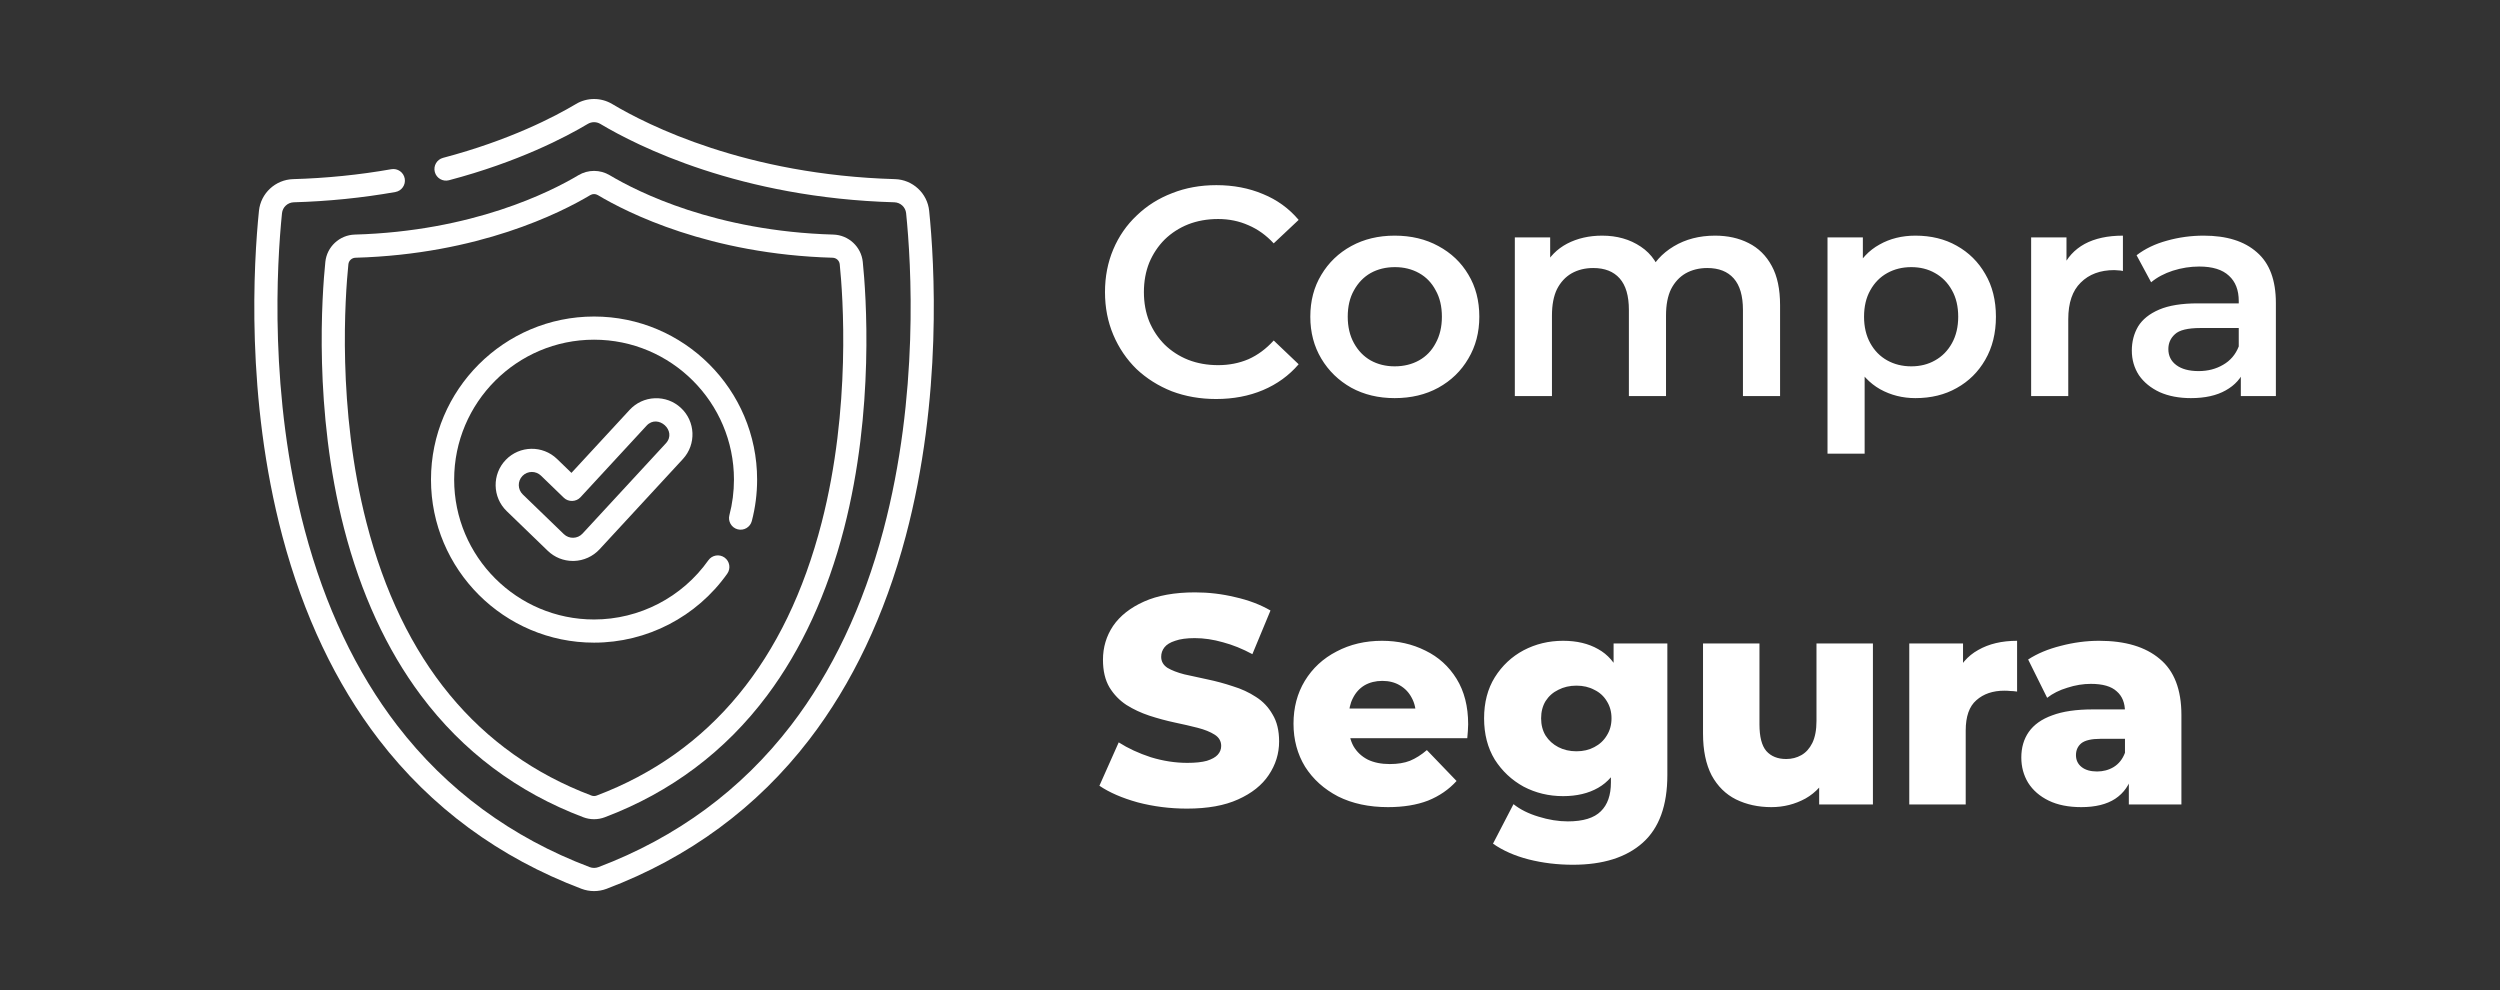 <svg xmlns="http://www.w3.org/2000/svg" width="202" height="80" viewBox="0 0 202 80" fill="none"><rect x="0" y="0" width="202" height="80" fill="#333333" stroke="none"/><g clip-path="url(#clip0_82_1376)"><path d="M75.076 17.033C74.932 15.615 73.745 14.515 72.315 14.474C60.292 14.131 52.331 10.116 49.466 8.405C48.562 7.865 47.438 7.865 46.534 8.405C44.835 9.42 41.181 11.334 35.799 12.754C35.299 12.886 35.001 13.398 35.133 13.898C35.264 14.398 35.777 14.696 36.276 14.564C41.881 13.085 45.71 11.077 47.494 10.012C47.806 9.825 48.194 9.825 48.507 10.012C51.497 11.798 59.799 15.99 72.262 16.345C72.755 16.359 73.164 16.737 73.214 17.223C73.629 21.286 74.279 31.916 71.373 42.85C69.743 48.984 67.231 54.288 63.907 58.614C59.907 63.82 54.674 67.672 48.351 70.064C48.125 70.149 47.876 70.149 47.649 70.064C41.327 67.672 36.093 63.82 32.093 58.614C28.769 54.288 26.258 48.984 24.627 42.85C21.721 31.916 22.372 21.286 22.786 17.223C22.836 16.737 23.245 16.359 23.738 16.345C26.514 16.266 29.274 15.987 31.944 15.515C32.453 15.426 32.793 14.94 32.703 14.431C32.613 13.922 32.128 13.582 31.619 13.672C29.038 14.128 26.369 14.398 23.685 14.474C22.256 14.515 21.069 15.615 20.924 17.033C20.499 21.198 19.833 32.099 22.818 43.331C24.512 49.705 27.133 55.231 30.609 59.755C34.824 65.241 40.334 69.299 46.987 71.815C47.313 71.938 47.657 72 48 72C48.343 72 48.687 71.938 49.013 71.815C55.666 69.299 61.177 65.241 65.391 59.755C68.867 55.231 71.488 49.705 73.182 43.331C76.167 32.099 75.501 21.198 75.076 17.033Z" fill="white"></path><path d="M26.288 21.16C26.019 23.793 25.334 33.127 27.797 42.69C29.15 47.943 31.243 52.488 34.017 56.197C37.392 60.71 41.803 64.019 47.127 66.032C47.408 66.139 47.704 66.192 48 66.192C48.296 66.192 48.592 66.139 48.873 66.032C54.197 64.019 58.608 60.71 61.983 56.197C64.757 52.488 66.85 47.944 68.203 42.69C70.666 33.127 69.981 23.793 69.712 21.16C69.587 19.938 68.564 18.989 67.332 18.954C57.82 18.683 51.528 15.509 49.264 14.157C48.484 13.692 47.516 13.692 46.736 14.157C44.472 15.509 38.18 18.683 28.668 18.954C27.436 18.989 26.413 19.938 26.288 21.16ZM47.696 15.764C47.79 15.708 47.895 15.68 48 15.68C48.105 15.68 48.21 15.708 48.304 15.764C50.694 17.192 57.327 20.542 67.279 20.825C67.575 20.834 67.82 21.059 67.85 21.35C68.11 23.905 68.775 32.961 66.39 42.223C63.516 53.385 57.399 60.806 48.211 64.281C48.075 64.333 47.925 64.333 47.789 64.281C38.601 60.806 32.484 53.385 29.61 42.223C27.225 32.961 27.89 23.905 28.15 21.35C28.18 21.059 28.425 20.834 28.721 20.825C38.673 20.542 45.306 17.192 47.696 15.764Z" fill="white"></path><path d="M48 51.926C52.27 51.926 56.294 49.842 58.763 46.352C59.062 45.93 58.962 45.346 58.54 45.047C58.118 44.748 57.533 44.849 57.235 45.271C55.116 48.266 51.664 50.054 48 50.054C41.767 50.054 36.696 44.984 36.696 38.751C36.696 32.518 41.767 27.447 48 27.447C54.233 27.447 59.304 32.518 59.304 38.751C59.304 39.726 59.18 40.693 58.935 41.626C58.804 42.126 59.103 42.638 59.603 42.769C60.103 42.9 60.614 42.601 60.746 42.101C61.031 41.013 61.175 39.886 61.175 38.751C61.175 31.486 55.265 25.575 48 25.575C40.735 25.575 34.824 31.486 34.824 38.751C34.824 46.016 40.735 51.926 48 51.926Z" fill="white"></path><path d="M52.909 32.178C52.127 32.209 51.405 32.543 50.874 33.118L46.173 38.209L45.009 37.084C43.848 35.962 41.991 35.994 40.868 37.155C39.746 38.316 39.778 40.173 40.939 41.296L44.257 44.503C44.806 45.033 45.529 45.325 46.292 45.325C46.321 45.325 46.35 45.325 46.376 45.324C47.159 45.302 47.913 44.959 48.444 44.383L55.177 37.091C56.273 35.904 56.199 34.048 55.012 32.953C54.438 32.422 53.69 32.147 52.909 32.178ZM53.802 35.821C53.802 35.821 47.069 43.114 47.068 43.114C46.667 43.548 45.983 43.567 45.558 43.157C45.556 43.155 42.24 39.95 42.24 39.95C41.821 39.545 41.809 38.875 42.214 38.456C42.421 38.242 42.697 38.134 42.974 38.134C43.239 38.134 43.504 38.233 43.708 38.43C43.708 38.43 45.558 40.218 45.561 40.221C45.928 40.576 46.551 40.559 46.899 40.183C46.899 40.183 52.233 34.406 52.249 34.388C53.153 33.409 54.733 34.812 53.802 35.821Z" fill="white"></path></g><path d="M98.259 32.24C96.979 32.24 95.787 32.032 94.683 31.616C93.595 31.184 92.643 30.584 91.827 29.816C91.027 29.032 90.403 28.112 89.955 27.056C89.507 26 89.283 24.848 89.283 23.6C89.283 22.352 89.507 21.2 89.955 20.144C90.403 19.088 91.035 18.176 91.851 17.408C92.667 16.624 93.619 16.024 94.707 15.608C95.795 15.176 96.987 14.96 98.283 14.96C99.659 14.96 100.915 15.2 102.051 15.68C103.187 16.144 104.147 16.84 104.931 17.768L102.915 19.664C102.307 19.008 101.627 18.52 100.875 18.2C100.123 17.864 99.307 17.696 98.427 17.696C97.547 17.696 96.739 17.84 96.003 18.128C95.283 18.416 94.651 18.824 94.107 19.352C93.579 19.88 93.163 20.504 92.859 21.224C92.571 21.944 92.427 22.736 92.427 23.6C92.427 24.464 92.571 25.256 92.859 25.976C93.163 26.696 93.579 27.32 94.107 27.848C94.651 28.376 95.283 28.784 96.003 29.072C96.739 29.36 97.547 29.504 98.427 29.504C99.307 29.504 100.123 29.344 100.875 29.024C101.627 28.688 102.307 28.184 102.915 27.512L104.931 29.432C104.147 30.344 103.187 31.04 102.051 31.52C100.915 32 99.651 32.24 98.259 32.24ZM112.689 32.168C111.377 32.168 110.209 31.888 109.185 31.328C108.161 30.752 107.353 29.968 106.761 28.976C106.169 27.984 105.873 26.856 105.873 25.592C105.873 24.312 106.169 23.184 106.761 22.208C107.353 21.216 108.161 20.44 109.185 19.88C110.209 19.32 111.377 19.04 112.689 19.04C114.017 19.04 115.193 19.32 116.217 19.88C117.257 20.44 118.065 21.208 118.641 22.184C119.233 23.16 119.529 24.296 119.529 25.592C119.529 26.856 119.233 27.984 118.641 28.976C118.065 29.968 117.257 30.752 116.217 31.328C115.193 31.888 114.017 32.168 112.689 32.168ZM112.689 29.6C113.425 29.6 114.081 29.44 114.657 29.12C115.233 28.8 115.681 28.336 116.001 27.728C116.337 27.12 116.505 26.408 116.505 25.592C116.505 24.76 116.337 24.048 116.001 23.456C115.681 22.848 115.233 22.384 114.657 22.064C114.081 21.744 113.433 21.584 112.713 21.584C111.977 21.584 111.321 21.744 110.745 22.064C110.185 22.384 109.737 22.848 109.401 23.456C109.065 24.048 108.897 24.76 108.897 25.592C108.897 26.408 109.065 27.12 109.401 27.728C109.737 28.336 110.185 28.8 110.745 29.12C111.321 29.44 111.969 29.6 112.689 29.6ZM122.398 32V19.184H125.254V22.592L124.75 21.584C125.182 20.752 125.806 20.12 126.622 19.688C127.454 19.256 128.398 19.04 129.454 19.04C130.654 19.04 131.694 19.336 132.574 19.928C133.47 20.52 134.062 21.416 134.35 22.616L133.174 22.208C133.59 21.248 134.278 20.48 135.238 19.904C136.198 19.328 137.31 19.04 138.574 19.04C139.598 19.04 140.502 19.24 141.286 19.64C142.086 20.04 142.71 20.656 143.158 21.488C143.606 22.304 143.83 23.36 143.83 24.656V32H140.83V25.04C140.83 23.904 140.582 23.056 140.086 22.496C139.59 21.936 138.878 21.656 137.95 21.656C137.294 21.656 136.71 21.8 136.198 22.088C135.702 22.376 135.31 22.8 135.022 23.36C134.75 23.92 134.614 24.632 134.614 25.496V32H131.614V25.04C131.614 23.904 131.366 23.056 130.87 22.496C130.374 21.936 129.662 21.656 128.734 21.656C128.078 21.656 127.494 21.8 126.982 22.088C126.486 22.376 126.094 22.8 125.806 23.36C125.534 23.92 125.398 24.632 125.398 25.496V32H122.398ZM154.767 32.168C153.727 32.168 152.775 31.928 151.911 31.448C151.063 30.968 150.383 30.248 149.871 29.288C149.375 28.312 149.127 27.08 149.127 25.592C149.127 24.088 149.367 22.856 149.847 21.896C150.343 20.936 151.015 20.224 151.863 19.76C152.711 19.28 153.679 19.04 154.767 19.04C156.031 19.04 157.143 19.312 158.103 19.856C159.079 20.4 159.847 21.16 160.407 22.136C160.983 23.112 161.271 24.264 161.271 25.592C161.271 26.92 160.983 28.08 160.407 29.072C159.847 30.048 159.079 30.808 158.103 31.352C157.143 31.896 156.031 32.168 154.767 32.168ZM147.663 36.656V19.184H150.519V22.208L150.423 25.616L150.663 29.024V36.656H147.663ZM154.431 29.6C155.151 29.6 155.791 29.44 156.351 29.12C156.927 28.8 157.383 28.336 157.719 27.728C158.055 27.12 158.223 26.408 158.223 25.592C158.223 24.76 158.055 24.048 157.719 23.456C157.383 22.848 156.927 22.384 156.351 22.064C155.791 21.744 155.151 21.584 154.431 21.584C153.711 21.584 153.063 21.744 152.487 22.064C151.911 22.384 151.455 22.848 151.119 23.456C150.783 24.048 150.615 24.76 150.615 25.592C150.615 26.408 150.783 27.12 151.119 27.728C151.455 28.336 151.911 28.8 152.487 29.12C153.063 29.44 153.711 29.6 154.431 29.6ZM164.116 32V19.184H166.972V22.712L166.636 21.68C167.02 20.816 167.62 20.16 168.436 19.712C169.268 19.264 170.3 19.04 171.532 19.04V21.896C171.404 21.864 171.284 21.848 171.172 21.848C171.06 21.832 170.948 21.824 170.836 21.824C169.7 21.824 168.796 22.16 168.124 22.832C167.452 23.488 167.116 24.472 167.116 25.784V32H164.116ZM181.059 32V29.408L180.891 28.856V24.32C180.891 23.44 180.627 22.76 180.099 22.28C179.571 21.784 178.771 21.536 177.699 21.536C176.979 21.536 176.267 21.648 175.563 21.872C174.875 22.096 174.291 22.408 173.811 22.808L172.635 20.624C173.323 20.096 174.139 19.704 175.083 19.448C176.043 19.176 177.035 19.04 178.059 19.04C179.915 19.04 181.347 19.488 182.355 20.384C183.379 21.264 183.891 22.632 183.891 24.488V32H181.059ZM177.027 32.168C176.067 32.168 175.227 32.008 174.507 31.688C173.787 31.352 173.227 30.896 172.827 30.32C172.443 29.728 172.251 29.064 172.251 28.328C172.251 27.608 172.419 26.96 172.755 26.384C173.107 25.808 173.675 25.352 174.459 25.016C175.243 24.68 176.283 24.512 177.579 24.512H181.299V26.504H177.795C176.771 26.504 176.083 26.672 175.731 27.008C175.379 27.328 175.203 27.728 175.203 28.208C175.203 28.752 175.419 29.184 175.851 29.504C176.283 29.824 176.883 29.984 177.651 29.984C178.387 29.984 179.043 29.816 179.619 29.48C180.211 29.144 180.635 28.648 180.891 27.992L181.395 29.792C181.107 30.544 180.587 31.128 179.835 31.544C179.099 31.96 178.163 32.168 177.027 32.168Z" fill="white"></path><path d="M95.912 65.336C94.536 65.336 93.208 65.168 91.928 64.832C90.664 64.48 89.632 64.032 88.832 63.488L90.392 59.984C91.144 60.464 92.008 60.864 92.984 61.184C93.976 61.488 94.96 61.64 95.936 61.64C96.592 61.64 97.12 61.584 97.52 61.472C97.92 61.344 98.208 61.184 98.384 60.992C98.576 60.784 98.672 60.544 98.672 60.272C98.672 59.888 98.496 59.584 98.144 59.36C97.792 59.136 97.336 58.952 96.776 58.808C96.216 58.664 95.592 58.52 94.904 58.376C94.232 58.232 93.552 58.048 92.864 57.824C92.192 57.6 91.576 57.312 91.016 56.96C90.456 56.592 90 56.12 89.648 55.544C89.296 54.952 89.12 54.208 89.12 53.312C89.12 52.304 89.392 51.392 89.936 50.576C90.496 49.76 91.328 49.104 92.432 48.608C93.536 48.112 94.912 47.864 96.56 47.864C97.664 47.864 98.744 47.992 99.8 48.248C100.872 48.488 101.824 48.848 102.656 49.328L101.192 52.856C100.392 52.424 99.6 52.104 98.816 51.896C98.032 51.672 97.272 51.56 96.536 51.56C95.88 51.56 95.352 51.632 94.952 51.776C94.552 51.904 94.264 52.08 94.088 52.304C93.912 52.528 93.824 52.784 93.824 53.072C93.824 53.44 93.992 53.736 94.328 53.96C94.68 54.168 95.136 54.344 95.696 54.488C96.272 54.616 96.896 54.752 97.568 54.896C98.256 55.04 98.936 55.224 99.608 55.448C100.296 55.656 100.92 55.944 101.48 56.312C102.04 56.664 102.488 57.136 102.824 57.728C103.176 58.304 103.352 59.032 103.352 59.912C103.352 60.888 103.072 61.792 102.512 62.624C101.968 63.44 101.144 64.096 100.04 64.592C98.952 65.088 97.576 65.336 95.912 65.336ZM112.147 65.216C110.611 65.216 109.267 64.928 108.115 64.352C106.979 63.76 106.091 62.96 105.451 61.952C104.827 60.928 104.515 59.768 104.515 58.472C104.515 57.176 104.819 56.024 105.427 55.016C106.051 53.992 106.907 53.2 107.995 52.64C109.083 52.064 110.307 51.776 111.667 51.776C112.947 51.776 114.115 52.04 115.171 52.568C116.227 53.08 117.067 53.84 117.691 54.848C118.315 55.856 118.627 57.08 118.627 58.52C118.627 58.68 118.619 58.864 118.603 59.072C118.587 59.28 118.571 59.472 118.555 59.648H108.259V57.248H116.131L114.403 57.92C114.419 57.328 114.307 56.816 114.067 56.384C113.843 55.952 113.523 55.616 113.107 55.376C112.707 55.136 112.235 55.016 111.691 55.016C111.147 55.016 110.667 55.136 110.251 55.376C109.851 55.616 109.539 55.96 109.315 56.408C109.091 56.84 108.979 57.352 108.979 57.944V58.64C108.979 59.28 109.107 59.832 109.363 60.296C109.635 60.76 110.019 61.12 110.515 61.376C111.011 61.616 111.603 61.736 112.291 61.736C112.931 61.736 113.475 61.648 113.923 61.472C114.387 61.28 114.843 60.992 115.291 60.608L117.691 63.104C117.067 63.792 116.299 64.32 115.387 64.688C114.475 65.04 113.395 65.216 112.147 65.216ZM127.09 69.872C125.842 69.872 124.65 69.728 123.514 69.44C122.394 69.152 121.434 68.728 120.634 68.168L122.29 64.976C122.834 65.408 123.506 65.744 124.306 65.984C125.122 66.24 125.914 66.368 126.682 66.368C127.914 66.368 128.802 66.096 129.346 65.552C129.89 65.024 130.162 64.248 130.162 63.224V61.688L130.402 58.04L130.378 54.368V51.992H134.722V62.624C134.722 65.088 134.058 66.912 132.73 68.096C131.402 69.28 129.522 69.872 127.09 69.872ZM126.298 64.328C125.146 64.328 124.082 64.072 123.106 63.56C122.146 63.032 121.37 62.304 120.778 61.376C120.202 60.432 119.914 59.32 119.914 58.04C119.914 56.76 120.202 55.656 120.778 54.728C121.37 53.784 122.146 53.056 123.106 52.544C124.082 52.032 125.146 51.776 126.298 51.776C127.402 51.776 128.346 52 129.13 52.448C129.914 52.88 130.506 53.56 130.906 54.488C131.322 55.416 131.53 56.6 131.53 58.04C131.53 59.48 131.322 60.664 130.906 61.592C130.506 62.52 129.914 63.208 129.13 63.656C128.346 64.104 127.402 64.328 126.298 64.328ZM127.378 60.704C127.922 60.704 128.402 60.592 128.818 60.368C129.25 60.144 129.586 59.832 129.826 59.432C130.082 59.032 130.21 58.568 130.21 58.04C130.21 57.512 130.082 57.048 129.826 56.648C129.586 56.248 129.25 55.944 128.818 55.736C128.402 55.512 127.922 55.4 127.378 55.4C126.834 55.4 126.346 55.512 125.914 55.736C125.482 55.944 125.138 56.248 124.882 56.648C124.642 57.048 124.522 57.512 124.522 58.04C124.522 58.568 124.642 59.032 124.882 59.432C125.138 59.832 125.482 60.144 125.914 60.368C126.346 60.592 126.834 60.704 127.378 60.704ZM143.124 65.216C142.068 65.216 141.116 65.008 140.268 64.592C139.436 64.176 138.78 63.528 138.3 62.648C137.836 61.752 137.604 60.624 137.604 59.264V51.992H142.164V58.52C142.164 59.528 142.348 60.248 142.716 60.68C143.1 61.112 143.636 61.328 144.324 61.328C144.772 61.328 145.18 61.224 145.548 61.016C145.916 60.808 146.212 60.48 146.436 60.032C146.66 59.568 146.772 58.976 146.772 58.256V51.992H151.332V65H146.988V61.328L147.828 62.36C147.38 63.32 146.732 64.04 145.884 64.52C145.036 64.984 144.116 65.216 143.124 65.216ZM154.269 65V51.992H158.613V55.784L157.965 54.704C158.349 53.728 158.973 53 159.837 52.52C160.701 52.024 161.749 51.776 162.981 51.776V55.88C162.773 55.848 162.589 55.832 162.429 55.832C162.285 55.816 162.125 55.808 161.949 55.808C161.021 55.808 160.269 56.064 159.693 56.576C159.117 57.072 158.829 57.888 158.829 59.024V65H154.269ZM172.01 65V62.576L171.698 61.976V57.512C171.698 56.792 171.474 56.24 171.026 55.856C170.594 55.456 169.898 55.256 168.938 55.256C168.314 55.256 167.682 55.36 167.042 55.568C166.402 55.76 165.858 56.032 165.41 56.384L163.874 53.288C164.61 52.808 165.49 52.44 166.514 52.184C167.554 51.912 168.586 51.776 169.61 51.776C171.722 51.776 173.354 52.264 174.506 53.24C175.674 54.2 176.258 55.712 176.258 57.776V65H172.01ZM168.17 65.216C167.13 65.216 166.25 65.04 165.53 64.688C164.81 64.336 164.258 63.856 163.874 63.248C163.506 62.64 163.322 61.96 163.322 61.208C163.322 60.408 163.522 59.72 163.922 59.144C164.338 58.552 164.97 58.104 165.818 57.8C166.666 57.48 167.762 57.32 169.106 57.32H172.178V59.696H169.73C168.994 59.696 168.474 59.816 168.17 60.056C167.882 60.296 167.738 60.616 167.738 61.016C167.738 61.416 167.89 61.736 168.194 61.976C168.498 62.216 168.914 62.336 169.442 62.336C169.938 62.336 170.386 62.216 170.786 61.976C171.202 61.72 171.506 61.336 171.698 60.824L172.322 62.504C172.082 63.4 171.61 64.08 170.906 64.544C170.218 64.992 169.306 65.216 168.17 65.216Z" fill="white"></path><defs><clipPath id="clip0_82_1376"><rect width="64" height="64" fill="white" transform="translate(16 8)"></rect></clipPath></defs></svg>